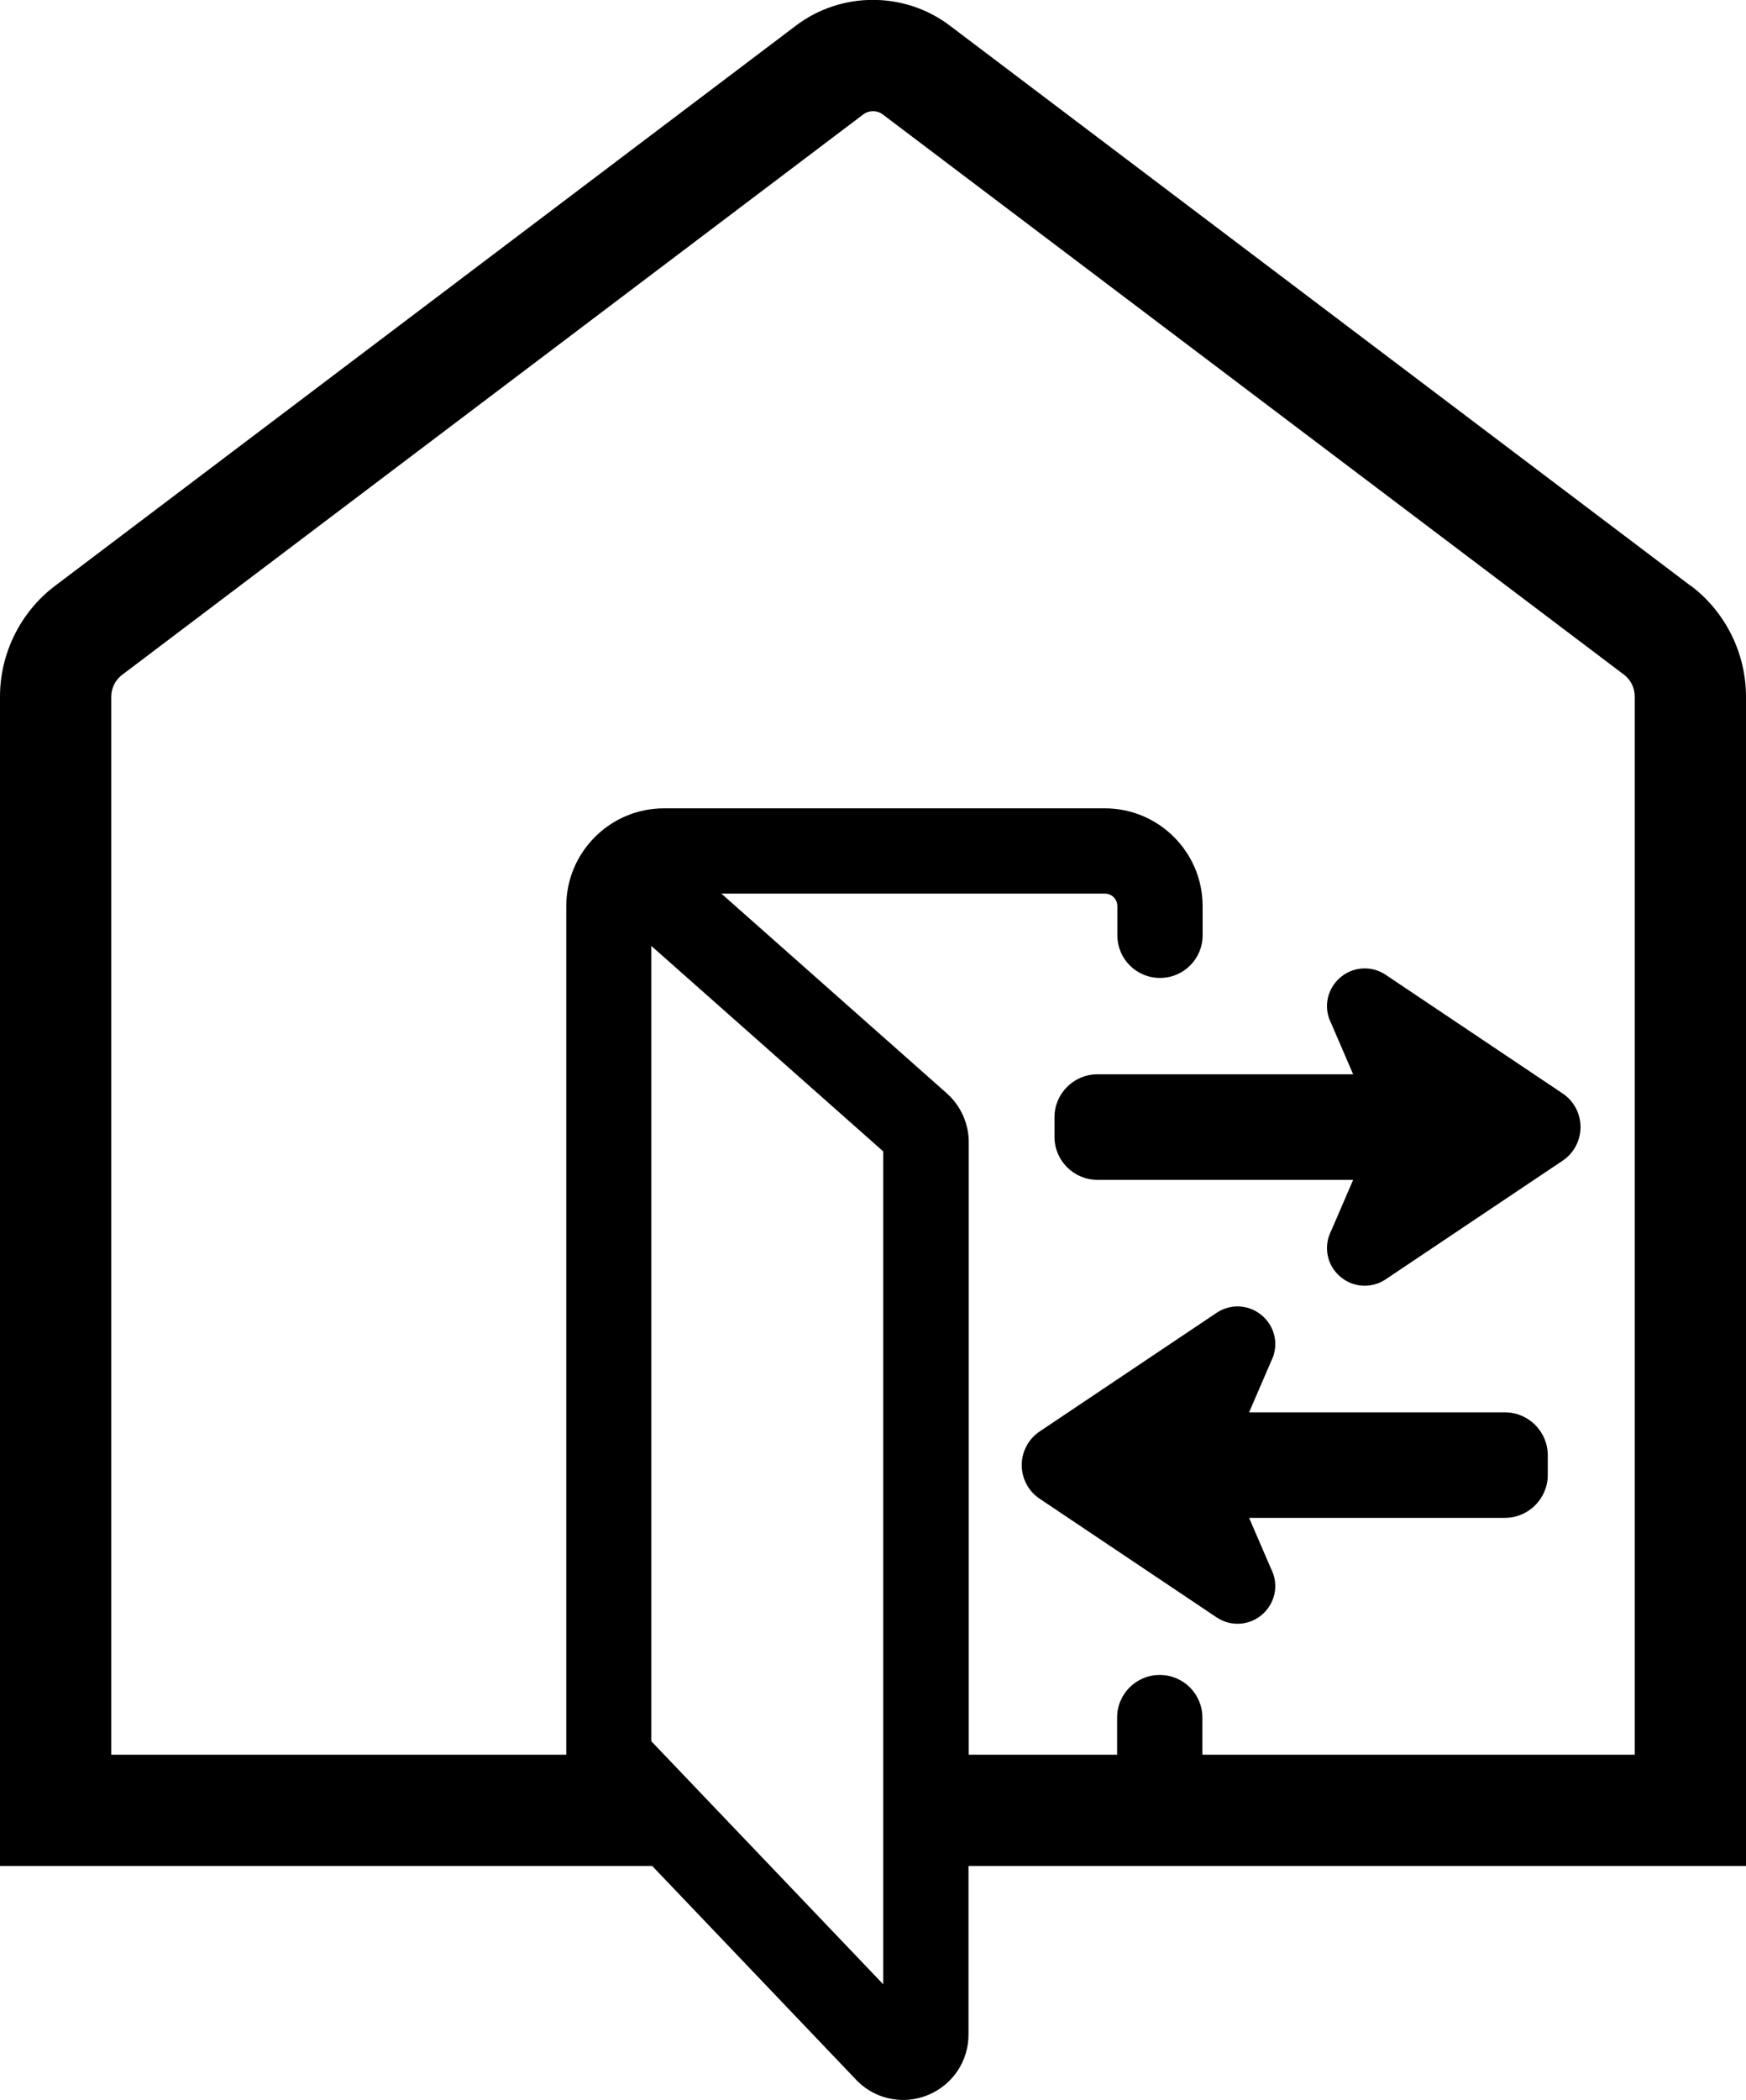 <svg viewBox="0 0 72.49 87.16" xmlns="http://www.w3.org/2000/svg"><path d="m70.2 24.32-30.77-23.26c-1.88-1.42-4.5-1.42-6.38 0l-30.77 23.26c-1.43 1.08-2.28 2.8-2.28 4.59v48.54h27.08l8.51 8.92c.52.52 1.21.79 1.91.79.35 0 .7-.07 1.04-.21 1.01-.42 1.67-1.4 1.67-2.5v-7h32.28v-48.54c0-1.79-.85-3.51-2.28-4.59zm-33.53 58.04-9.63-10.09v-33.01l9.63 8.53v34.58zm31.2-9.53h-17.95v-1.54c0-.98-.79-1.77-1.77-1.77s-1.77.79-1.77 1.77v1.54h-6.16v-25.42c0-.78-.33-1.51-.91-2.03l-9.36-8.29h15.92c.29 0 .52.23.52.52v1.21c0 .98.79 1.77 1.77 1.77s1.77-.79 1.77-1.77v-1.21c0-2.24-1.82-4.06-4.06-4.06h-18.3c-2.24 0-4.06 1.82-4.06 4.06v35.22h-18.89v-43.92c0-.35.17-.69.45-.9l30.77-23.26c.24-.18.57-.18.81 0l30.77 23.25c.28.21.45.55.45.9v43.92z"/><path d="m64.87 45.38-7.34-4.92c-.61-.41-1.42-.34-1.95.17-.51.49-.63 1.23-.31 1.85l.91 2.11h-10.62c-.98 0-1.78.8-1.78 1.78v.82c0 .98.8 1.78 1.78 1.78h10.62l-.91 2.11c-.32.62-.2 1.37.31 1.85.53.51 1.34.58 1.95.17l7.34-4.92c.47-.31.75-.84.75-1.4s-.28-1.09-.75-1.4z"/><path d="m62.48 58.62h-10.62l.91-2.11c.32-.62.2-1.37-.31-1.85-.53-.51-1.34-.58-1.95-.17l-7.34 4.92c-.47.31-.75.84-.75 1.4s.28 1.09.75 1.4l7.34 4.92c.61.41 1.42.34 1.95-.17.51-.49.63-1.23.31-1.85l-.91-2.11h10.62c.98 0 1.78-.8 1.78-1.78v-.82c0-.98-.8-1.78-1.78-1.78z"/></svg>